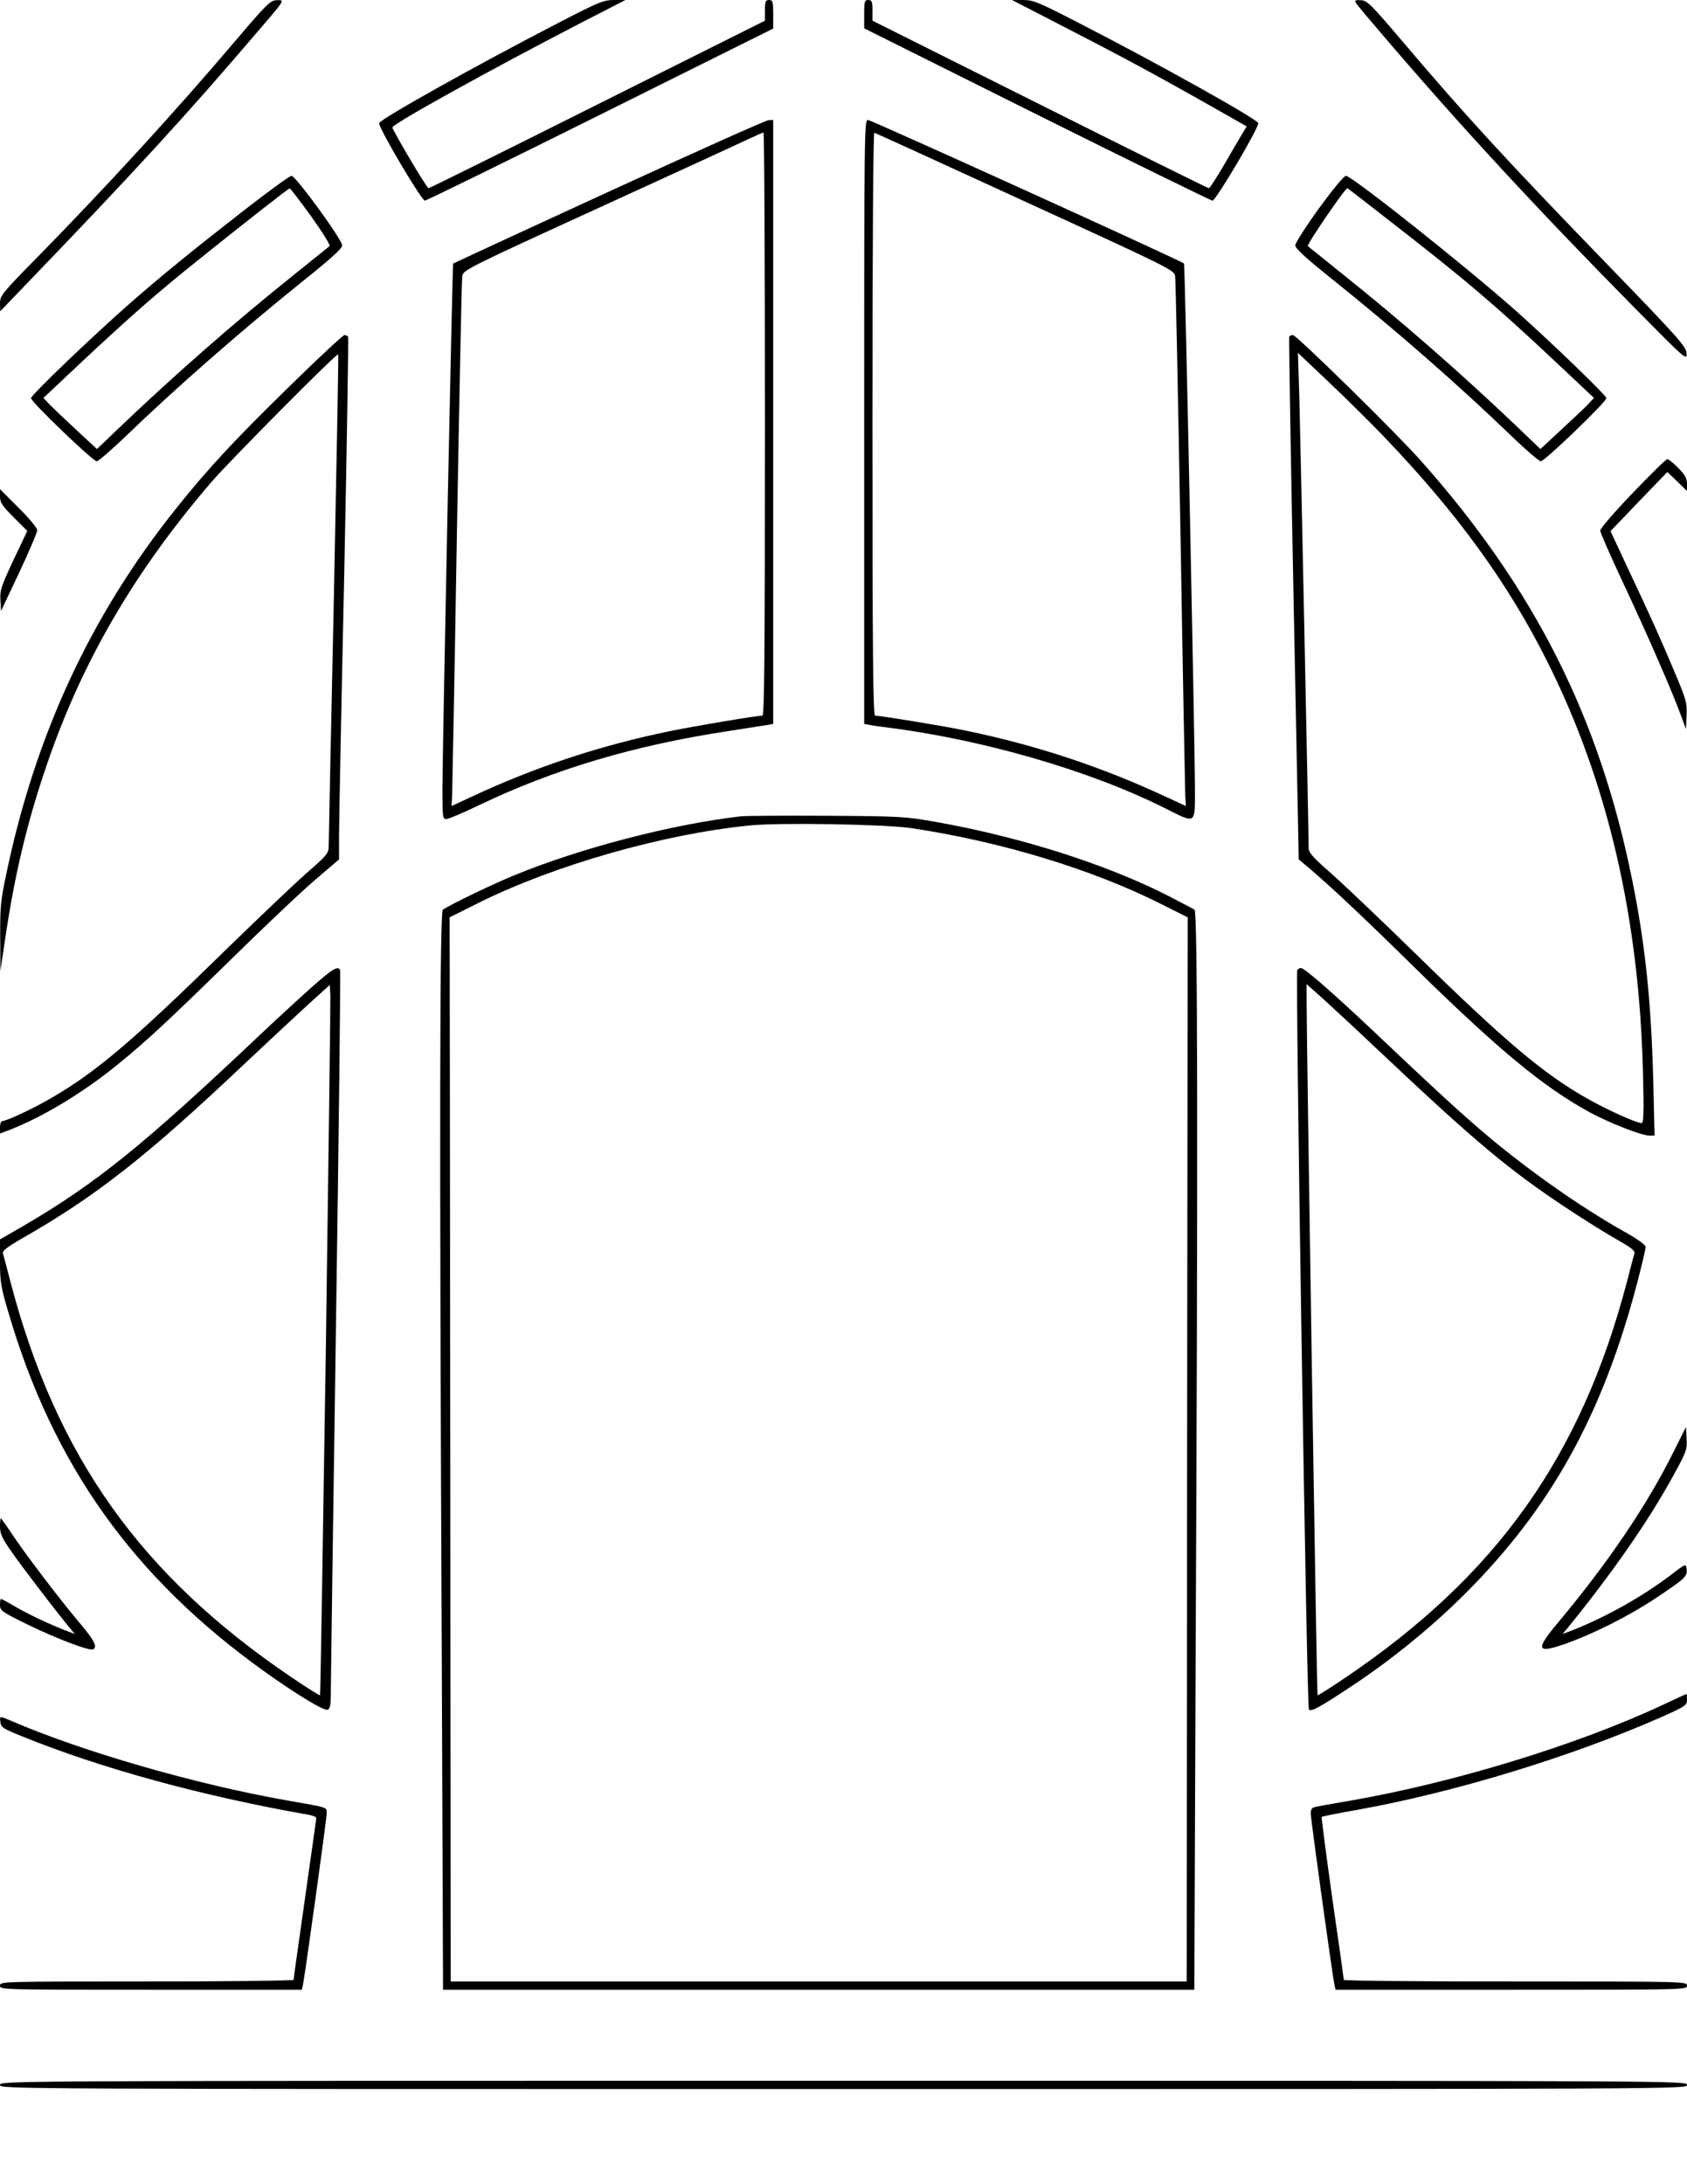 <?xml version="1.0" encoding="UTF-8" standalone="yes"?>
<svg version="1.0" xmlns="http://www.w3.org/2000/svg" width="8.5in" height="11in" viewBox="0 0 816 1056" preserveAspectRatio="xMidYMid meet">
  <g transform="translate(0,1056) scale(0.1,-0.1)" fill="#000000" stroke="none">
    <path d="M1138 10362 c-286 -337 -616 -697 -945 -1033 -185 -188 -193 -198
-193 -235 l1 -39 122 127 c524 544 778 821 1111 1211 149 173 145 167 104 166
-30 -1 -47 -17 -200 -197z"/>
    <path d="M2700 10449 c-393 -203 -858 -463 -866 -484 -7 -17 205 -375 221
-375 7 0 389 187 849 416 l836 416 0 69 c0 62 -2 69 -20 69 -17 0 -20 -7 -20
-50 l0 -50 -810 -405 c-445 -223 -813 -405 -817 -405 -9 0 -174 280 -175 294
0 17 491 288 913 506 l214 110 -55 0 c-50 0 -73 -9 -270 -111z"/>
    <path d="M4180 10491 l0 -68 836 -417 c460 -229 842 -416 849 -416 16 0 228
358 221 375 -8 21 -480 285 -862 481 -202 104 -225 114 -275 114 l-54 0 225
-116 c279 -143 469 -245 718 -386 l192 -109 -25 -42 c-14 -23 -53 -90 -87
-149 -35 -59 -66 -108 -71 -108 -4 0 -372 182 -817 405 l-810 405 0 50 c0 43
-3 50 -20 50 -18 0 -20 -7 -20 -69z"/>
    <path d="M6563 10540 c7 -11 63 -77 123 -147 373 -437 750 -845 1231 -1332
236 -239 243 -245 241 -209 -3 33 -35 70 -374 420 -498 514 -695 728 -1002
1090 -153 180 -170 196 -200 197 -31 1 -32 0 -19 -19z"/>
    <path d="M2946 9634 c-412 -189 -751 -346 -754 -348 -4 -5 -51 -2312 -52
-2538 0 -138 1 -148 19 -148 10 0 83 31 162 69 360 172 745 287 1199 356 96
15 185 29 198 31 l22 4 0 1460 0 1460 -22 -1 c-13 0 -360 -156 -772 -345z
m754 -1124 c0 -1121 -3 -1410 -12 -1410 -29 0 -332 -51 -448 -75 -337 -69
-651 -173 -961 -318 l-95 -44 3 51 c1 28 12 598 23 1266 12 668 23 1229 26
1245 4 29 21 38 671 335 367 168 692 317 723 332 30 14 58 27 63 27 4 1 7
-633 7 -1409z"/>
    <path d="M4180 8520 l0 -1460 23 -4 c12 -3 45 -8 72 -11 470 -58 991 -208
1357 -391 156 -78 148 -84 148 94 -1 240 -48 2534 -53 2538 -13 13 -1513 694
-1529 694 -17 0 -18 -52 -18 -1460z m779 1065 c703 -322 721 -331 725 -360 3
-16 14 -577 26 -1245 11 -668 22 -1238 23 -1266 l3 -51 -95 44 c-316 147 -633
252 -981 323 -102 21 -402 70 -427 70 -10 0 -13 289 -13 1411 0 883 4 1409 9
1407 6 -1 334 -151 730 -333z"/>
    <path d="M1175 9539 c-259 -202 -389 -308 -546 -445 -183 -161 -479 -444 -479
-459 0 -18 299 -305 318 -305 8 0 68 52 134 115 252 243 562 514 868 760 135
108 185 154 185 169 -1 29 -225 336 -245 336 -9 0 -114 -77 -235 -171z m330
-25 c53 -74 94 -139 89 -144 -5 -4 -81 -65 -169 -136 -282 -225 -572 -479
-838 -732 l-118 -113 -97 90 c-53 49 -112 105 -130 123 l-32 34 187 176 c241
225 360 329 558 488 237 190 439 348 446 349 3 1 50 -60 104 -135z"/>
    <path d="M6380 9553 c-63 -87 -114 -167 -115 -179 0 -15 50 -61 185 -169 299
-239 617 -517 868 -760 66 -63 126 -115 135 -115 19 0 317 287 317 305 0 13
-259 263 -435 420 -236 210 -796 655 -825 655 -9 0 -65 -68 -130 -157z m347
-65 c362 -281 496 -395 796 -676 l187 -176 -32 -34 c-18 -19 -77 -74 -130
-123 l-97 -90 -118 113 c-266 253 -556 507 -838 732 -88 71 -164 132 -169 136
-7 7 180 280 191 280 2 0 96 -73 210 -162z"/>
    <path d="M1399 8691 c-265 -259 -392 -395 -546 -588 -414 -517 -683 -1097
-823 -1771 -27 -126 -30 -162 -29 -305 l1 -162 23 156 c47 318 109 575 206
855 170 492 421 922 792 1354 87 101 606 624 613 617 2 -1 -8 -529 -21 -1172
-14 -644 -25 -1186 -25 -1206 0 -34 -8 -44 -107 -130 -59 -52 -240 -224 -402
-382 -432 -423 -614 -578 -825 -701 -89 -53 -224 -116 -245 -116 -6 0 -11 -13
-11 -30 l0 -30 43 16 c159 61 356 179 522 314 143 116 239 205 557 516 164
161 347 334 408 385 l110 94 0 115 c0 63 11 630 25 1260 13 629 21 1148 19
1152 -3 4 -11 8 -18 8 -7 0 -127 -112 -267 -249z"/>
    <path d="M6236 8932 c-2 -4 7 -574 21 -1267 l25 -1260 42 -35 c114 -97 268
-241 534 -503 398 -389 609 -563 832 -685 92 -50 250 -112 286 -112 l27 0 -6
258 c-10 385 -38 661 -102 977 -158 785 -472 1408 -1020 2025 -120 136 -604
610 -621 610 -7 0 -15 -3 -18 -8z m457 -482 c353 -368 601 -708 792 -1090 291
-581 444 -1237 462 -1987 5 -188 3 -243 -6 -243 -25 0 -169 65 -264 119 -212
120 -397 276 -837 707 -163 159 -344 331 -403 383 -85 74 -107 99 -107 120 0
73 -40 1987 -45 2175 l-7 220 148 -140 c80 -76 201 -195 267 -264z"/>
    <path d="M7897 8176 c-87 -90 -157 -172 -157 -181 0 -9 50 -123 111 -253 115
-245 239 -528 280 -642 l24 -65 3 66 c3 60 -2 76 -53 198 -70 167 -120 278
-229 509 l-86 184 137 143 138 143 48 -46 47 -46 0 34 c0 27 -9 44 -42 77 -23
24 -47 43 -53 43 -7 0 -82 -74 -168 -164z"/>
    <path d="M0 8160 c0 -29 10 -45 66 -101 l66 -66 -67 -141 c-59 -126 -66 -146
-63 -193 l3 -53 88 186 c48 102 87 194 87 205 0 10 -40 59 -90 108 l-90 90 0
-35z"/>
    <path d="M3580 6613 c-333 -39 -775 -154 -1093 -285 -103 -42 -300 -137 -345
-166 -15 -10 -17 -1054 -5 -3645 l6 -1577 1817 0 1817 0 6 1538 c12 2540 10
3674 -5 3684 -7 4 -60 32 -118 62 -298 154 -720 289 -1132 362 -147 26 -168
28 -533 30 -209 1 -396 0 -415 -3z m830 -57 c436 -66 873 -199 1205 -366 l130
-65 0 -77 c0 -43 -2 -1201 -3 -2573 l-2 -2495 -1780 0 -1780 0 -2 2495 c-1
1372 -3 2530 -3 2573 l0 77 140 70 c364 181 889 332 1310 374 140 15 660 6
785 -13z"/>
    <path d="M1520 5798 c-52 -46 -169 -153 -259 -238 -569 -538 -795 -721 -1153
-930 l-108 -62 0 -108 c0 -95 4 -122 40 -243 216 -740 606 -1286 1240 -1739
160 -114 288 -191 305 -184 11 4 15 22 15 74 0 37 11 838 25 1780 14 942 23
1717 20 1723 -12 19 -33 7 -125 -73z m56 -1766 c-14 -915 -26 -1666 -28 -1668
-3 -2 -63 36 -134 84 -732 494 -1142 1069 -1364 1917 -17 66 -33 127 -36 136
-3 11 21 30 88 69 354 201 600 393 1063 830 121 114 267 250 325 303 l105 95
3 -51 c1 -29 -9 -801 -22 -1715z"/>
    <path d="M6275 5871 c-10 -16 46 -3565 56 -3576 12 -12 50 9 219 121 189 126
379 281 541 443 413 414 662 864 829 1502 22 85 40 161 40 170 0 10 -38 38
-101 73 -226 127 -495 318 -709 503 -122 106 -227 203 -491 453 -202 191 -349
320 -366 320 -6 0 -14 -4 -18 -9z m389 -386 c476 -449 636 -583 926 -774 80
-53 185 -118 233 -145 64 -36 86 -53 83 -65 -3 -9 -19 -70 -36 -136 -222 -848
-632 -1423 -1364 -1917 -71 -48 -131 -86 -133 -84 -4 3 -52 3109 -53 3355 l0
83 82 -73 c45 -41 163 -150 262 -244z"/>
    <path d="M8096 3543 c-127 -257 -318 -539 -560 -828 -110 -131 -104 -151 31
-104 140 49 318 139 449 227 137 92 147 101 142 137 -3 26 -4 26 -82 -34 -136
-102 -308 -199 -468 -262 l-50 -19 27 32 c215 265 386 511 504 725 69 125 72
134 69 188 l-3 56 -59 -118z"/>
    <path d="M0 3179 c0 -34 10 -56 57 -123 48 -69 189 -254 278 -364 l27 -32 -50
19 c-88 35 -178 78 -241 115 -34 20 -64 36 -67 36 -2 0 -4 -13 -4 -29 0 -28 7
-33 133 -95 139 -68 302 -130 318 -120 21 12 5 44 -67 129 -98 116 -268 340
-329 433 -26 39 -50 72 -51 72 -2 0 -4 -19 -4 -41z"/>
    <path d="M8040 2316 c-413 -193 -1006 -374 -1505 -461 -83 -14 -160 -28 -172
-31 -17 -3 -23 -11 -23 -32 0 -26 105 -785 115 -829 l5 -23 850 0 c843 0 850
0 850 20 0 20 -7 20 -830 20 -456 0 -830 3 -830 8 0 4 -25 182 -56 396 -30
213 -53 390 -51 392 2 2 80 18 173 34 472 85 1032 256 1467 447 119 53 127 58
127 85 0 15 -1 28 -2 28 -2 0 -55 -24 -118 -54z"/>
    <path d="M2 2233 c3 -24 14 -31 98 -65 385 -157 879 -292 1393 -382 20 -4 37
-10 37 -15 0 -4 -25 -180 -55 -391 -30 -211 -55 -387 -55 -392 0 -4 -319 -8
-710 -8 -703 0 -710 0 -710 -20 0 -20 7 -20 730 -20 l730 0 5 22 c10 45 115
804 115 830 0 32 15 27 -195 64 -438 77 -988 236 -1328 383 -61 26 -59 26 -55
-6z"/>
    <path d="M0 480 c0 -20 7 -20 4080 -20 4073 0 4080 0 4080 20 0 20 -7 20
-4080 20 -4073 0 -4080 0 -4080 -20z"/>
  </g>
</svg>